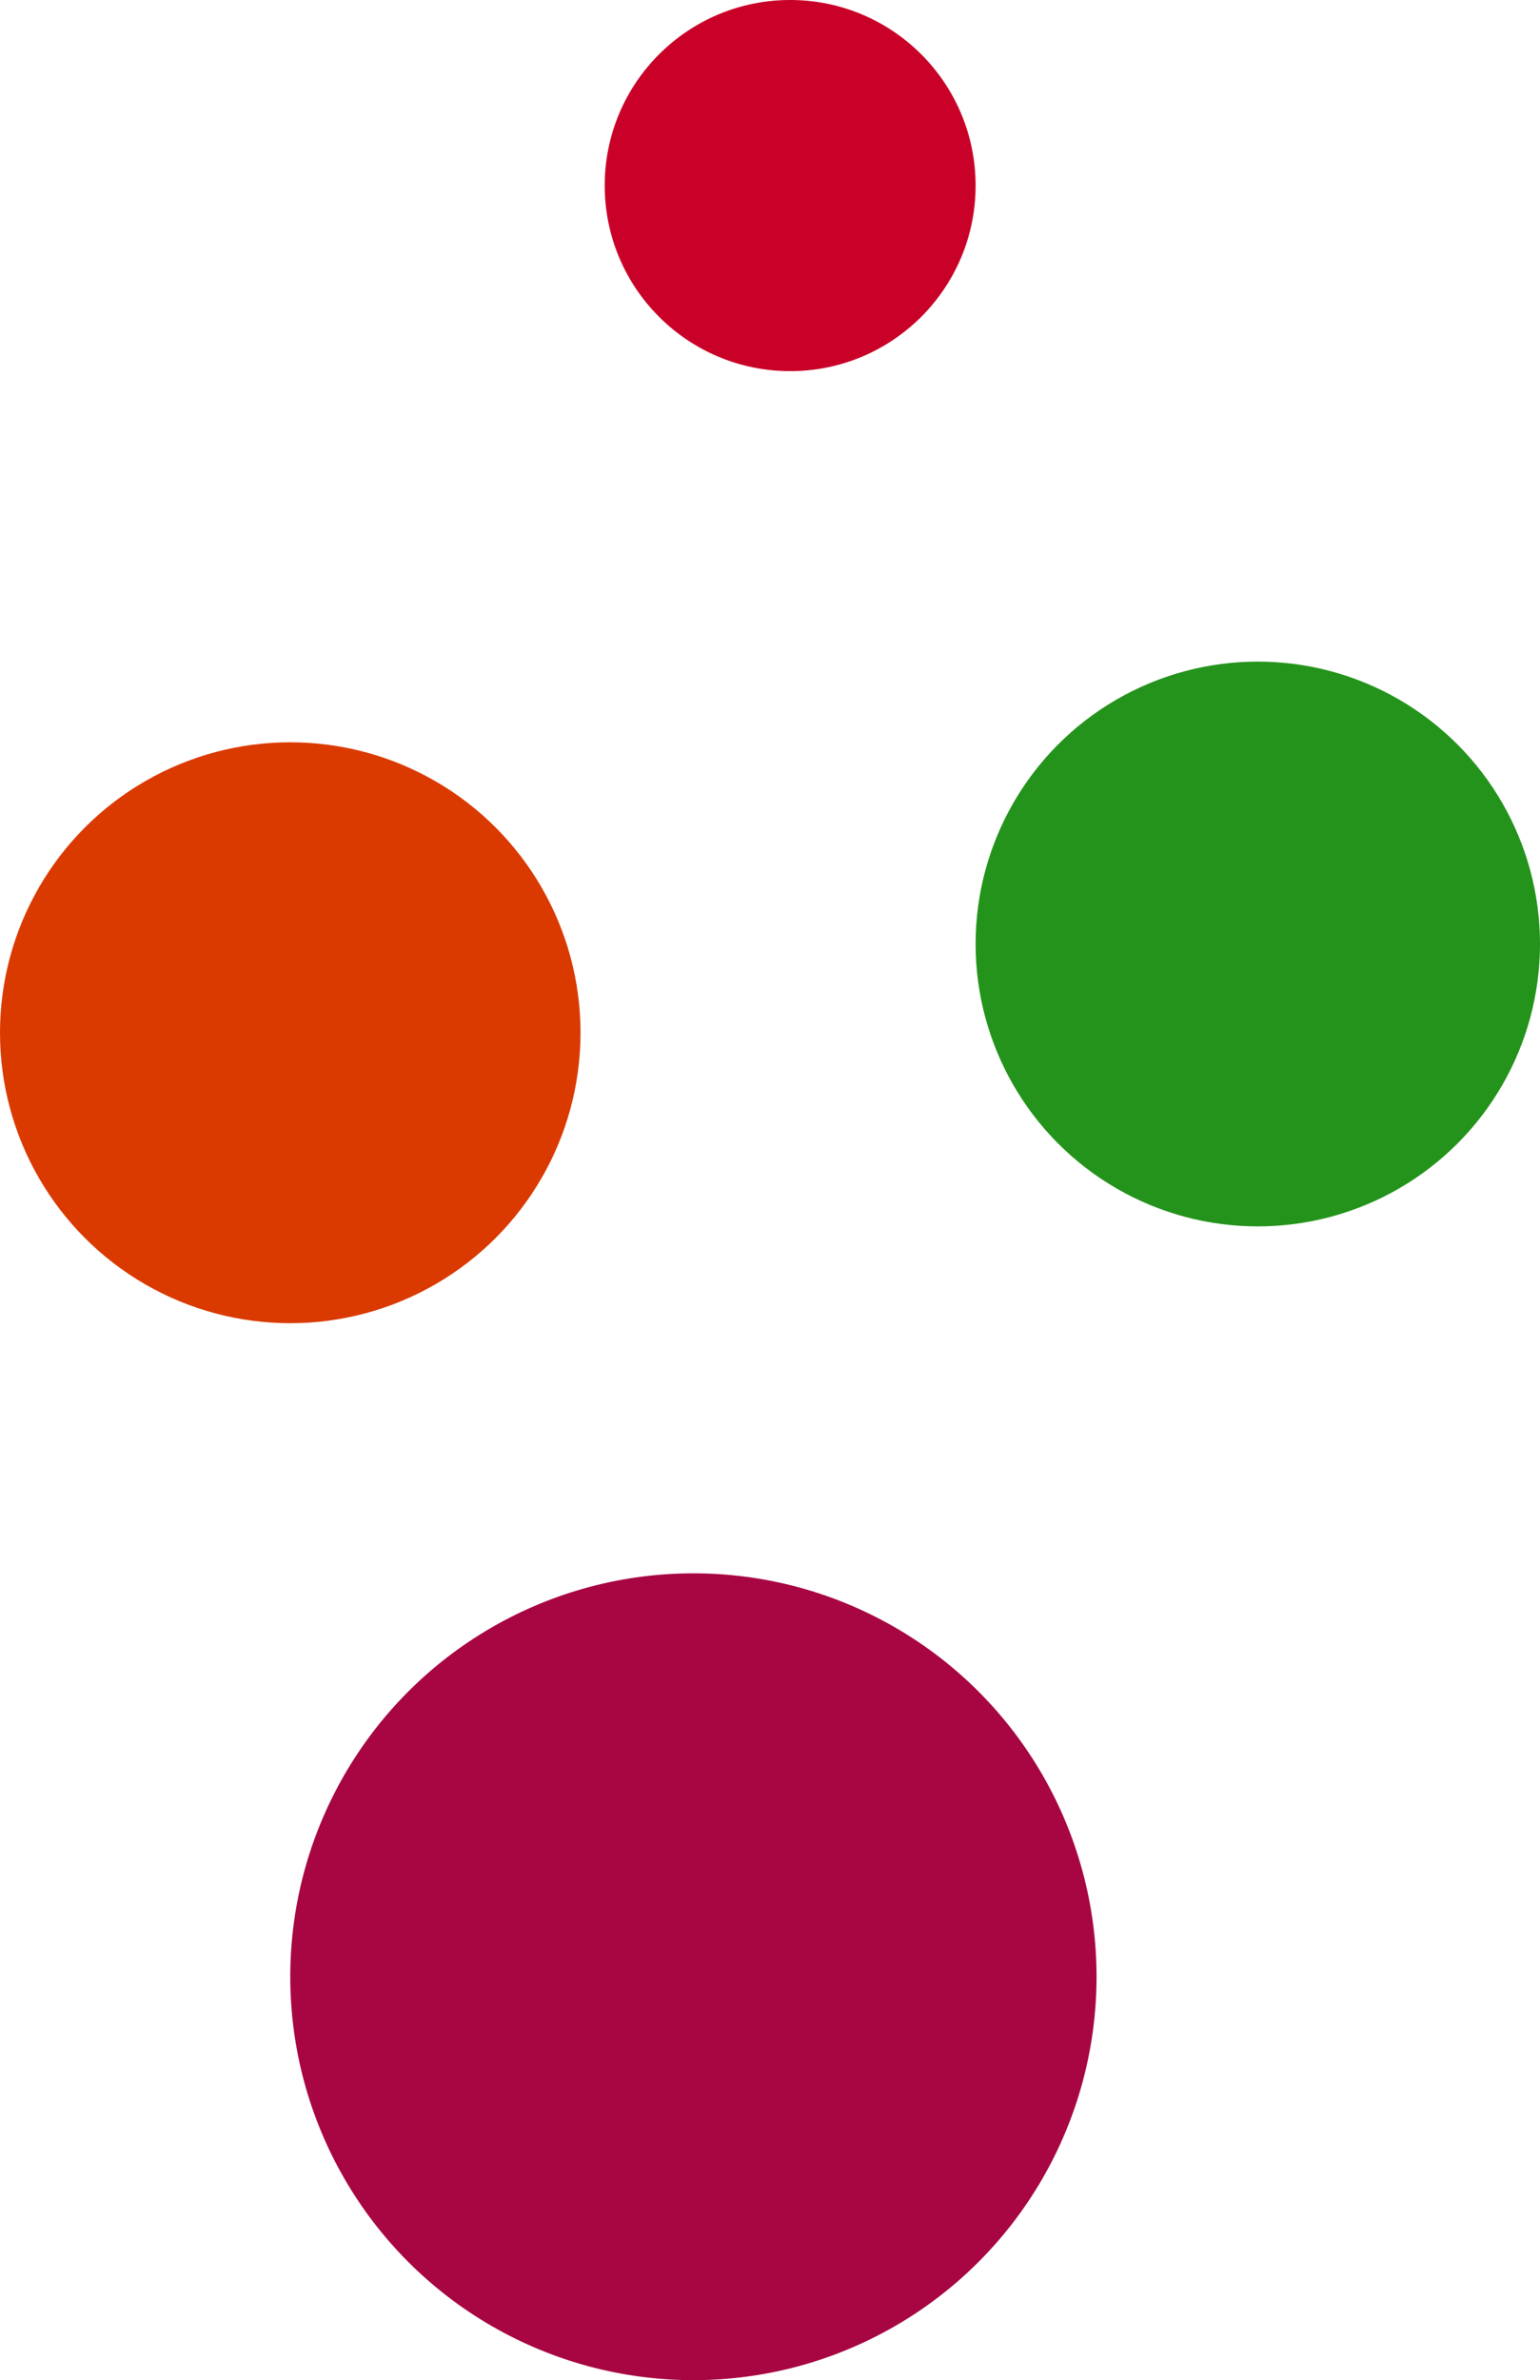 <?xml version="1.0" encoding="UTF-8"?> <svg xmlns="http://www.w3.org/2000/svg" width="191" height="295" viewBox="0 0 191 295" fill="none"> <circle cx="86" cy="245" r="50" fill="#A70642"></circle> <circle cx="98" cy="23" r="23" fill="#C90028"></circle> <circle cx="156" cy="117" r="35" fill="#24931B"></circle> <circle cx="36" cy="128" r="36" fill="#DA3A00"></circle> </svg> 